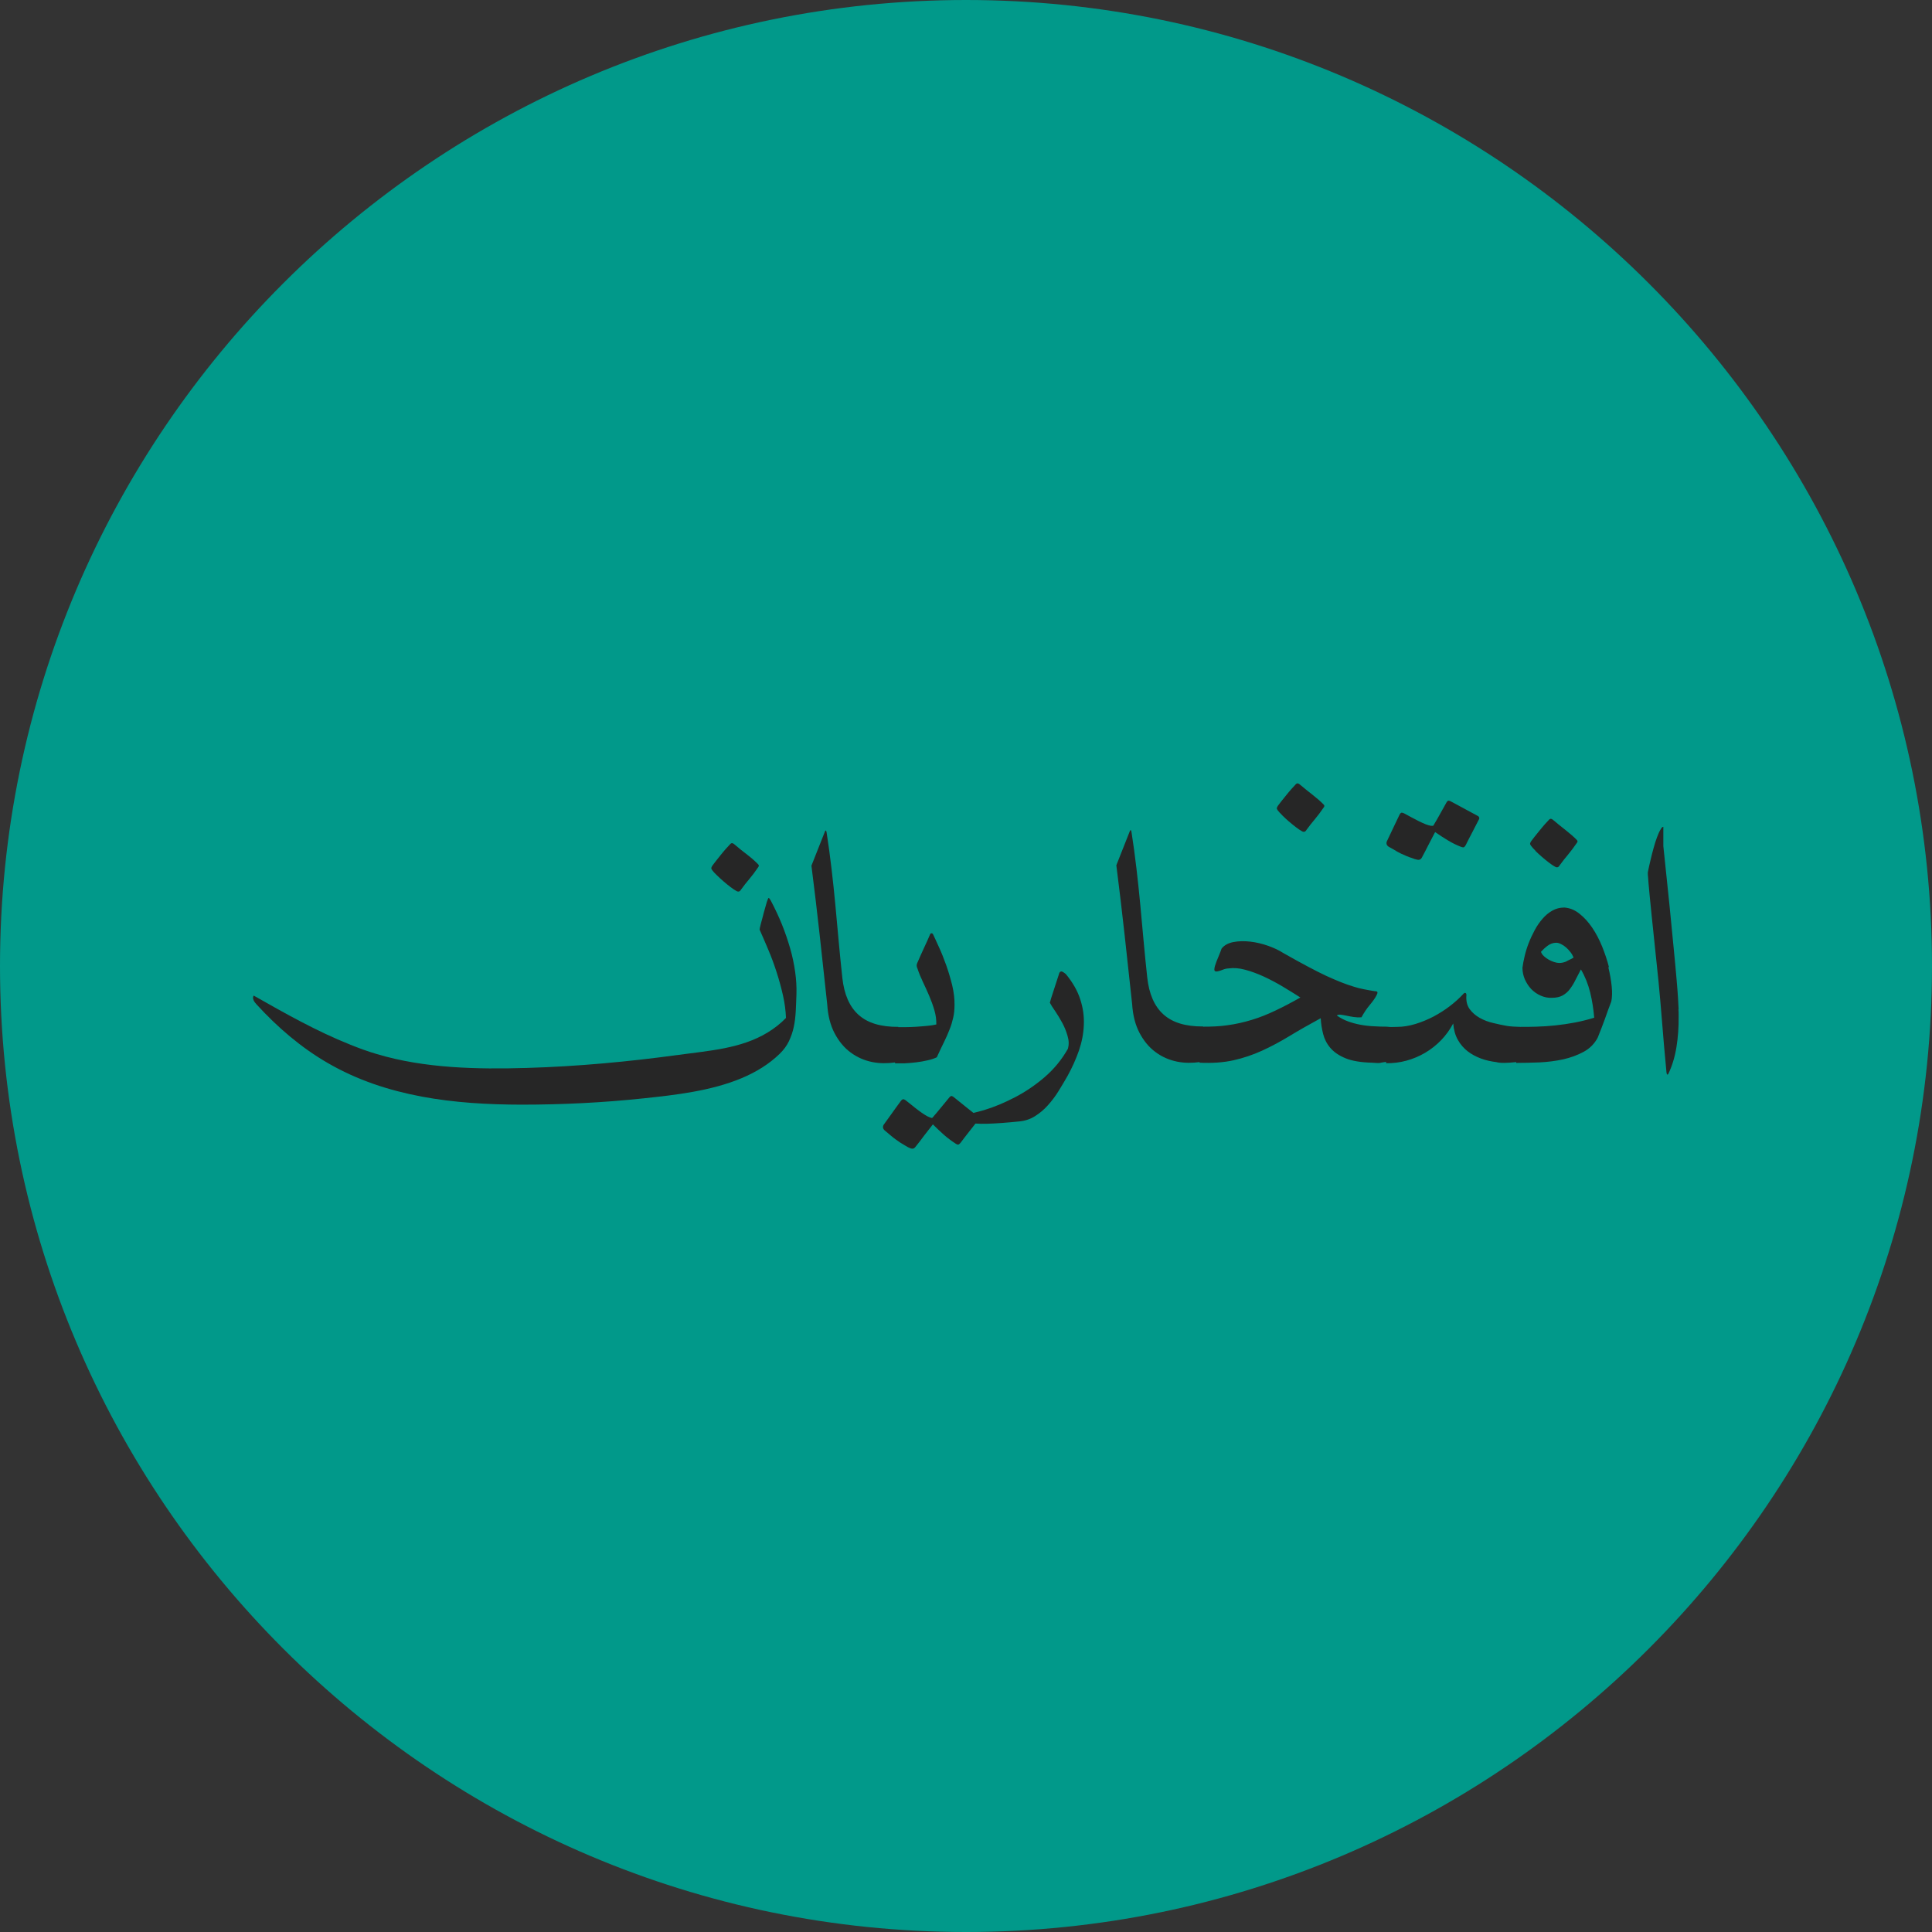 <?xml version="1.0" encoding="UTF-8"?>
<svg id="Layer_1" data-name="Layer 1" xmlns="http://www.w3.org/2000/svg" viewBox="0 0 192 192">
  <rect x="0" y="0" width="192" height="192" fill="#333333" stroke="none"/>
  <defs>
    <style>
      .cls-1 {
        fill: #262626;
      }

      .cls-1, .cls-2, .cls-3 {
        stroke-width: 0px;
      }

      .cls-2 {
        fill: #01998a;
      }

      .cls-3 {
        fill: #fff;
      }
    </style>
  </defs>
  <g>
    <circle class="cls-3" cx="96" cy="96" r="95"/>
    <path class="cls-2" d="m96,192C43.07,192,0,148.93,0,96S43.07,0,96,0s96,43.07,96,96-43.07,96-96,96Z"/>
  </g>
  <g>
    <path class="cls-1" d="m71.23,86.97c.2.2.42.4.65.6s.46.39.7.57c.23.18.43.31.58.39.2.13.36.09.48-.12.27-.37.55-.73.84-1.07.29-.34.56-.71.82-1.09.06-.07.09-.13.11-.19.01-.05-.01-.11-.07-.17-.29-.3-.64-.61-1.08-.95-.44-.33-.87-.68-1.3-1.05-.07-.06-.14-.09-.21-.1-.07,0-.16.05-.25.17-.07.07-.19.2-.36.39-.17.19-.34.4-.52.62s-.34.43-.5.63c-.15.2-.26.34-.32.42-.06.1-.1.17-.11.23-.01.06.02.14.09.23.1.13.24.3.45.49Z"/>
    <path class="cls-1" d="m88.95,105.59v.08c.27.01.6,0,.97,0,.37-.02.76-.05,1.15-.1.39-.05.77-.11,1.13-.2.36-.08.66-.18.9-.3.26-.57.5-1.08.72-1.52s.4-.86.55-1.25c.16-.39.27-.78.36-1.17s.13-.81.13-1.28c.01-.6-.07-1.24-.23-1.93-.17-.69-.37-1.36-.6-2.01-.23-.65-.47-1.25-.72-1.79-.24-.54-.44-.96-.58-1.26-.02-.06-.07-.1-.14-.11-.07-.01-.13.02-.16.11-.2.47-.41.94-.63,1.4-.21.46-.42.92-.62,1.39-.11.2-.11.4,0,.61.14.43.32.87.54,1.33.22.46.43.92.63,1.39.2.47.37.94.51,1.42s.2.95.19,1.41c-.25.06-.55.11-.91.14s-.73.07-1.11.09c-.38.02-.76.04-1.13.04-.24,0-.43,0-.63,0v-.03c-1.73.01-3.04-.38-3.94-1.19-.9-.8-1.44-2.03-1.62-3.69-.13-1.2-.25-2.41-.36-3.61-.11-1.2-.22-2.4-.33-3.6-.11-1.2-.24-2.4-.38-3.6-.14-1.2-.3-2.41-.49-3.61-.01-.11-.04-.18-.07-.21s-.08.03-.14.2l-1.3,3.29c.3,2.35.57,4.65.82,6.9.25,2.26.5,4.55.75,6.89.07,1.11.31,2.06.73,2.86s.95,1.44,1.59,1.91c.64.48,1.37.8,2.18.96.72.14,1.46.14,2.21.04Z"/>
    <path class="cls-1" d="m105.91,96.79c-.06-.05-.12-.09-.19-.14-.07-.05-.13-.08-.19-.1s-.12,0-.17.03c-.05.04-.1.12-.13.25-.2.63-.37,1.13-.49,1.51-.13.38-.22.66-.28.86-.06.2-.1.33-.11.39-.02.06-.02.09,0,.09.09.18.26.44.5.79s.47.73.7,1.15c.23.42.41.86.54,1.32.14.46.15.88.04,1.28-.61,1.08-1.38,2.02-2.31,2.82s-1.92,1.47-2.96,2.01c-1.04.54-2.06.97-3.06,1.27-.38.11-.72.2-1.06.28-.15-.12-.35-.28-.63-.5-.31-.25-.76-.61-1.33-1.07-.05-.04-.1-.07-.17-.1s-.14,0-.24.1c-.43.51-.76.91-.99,1.2s-.41.49-.53.63c-.11.13-.17.21-.2.23s-.1.01-.23-.04c-.14-.05-.31-.13-.51-.26-.2-.12-.4-.27-.62-.43s-.43-.33-.65-.51c-.22-.18-.43-.35-.63-.5-.09-.06-.16-.1-.22-.11-.07-.01-.15.04-.24.14-.3.4-.59.81-.87,1.2-.29.4-.58.8-.87,1.21-.12.23-.06.43.18.61.21.18.4.34.56.47.16.14.32.26.47.37.15.11.31.22.46.32.16.1.34.21.55.33.12.08.27.16.46.23.19.07.34.04.46-.11.3-.37.59-.74.87-1.13.29-.38.59-.76.89-1.14.38.38.75.73,1.11,1.05.36.31.74.6,1.16.87.07.05.14.08.21.09s.16-.05.27-.18c.29-.38.57-.76.87-1.13.2-.26.4-.52.61-.78.38.02.76.03,1.14.02.95-.03,2.01-.11,3.18-.23.58-.05,1.11-.22,1.59-.52s.91-.66,1.3-1.1c.39-.44.75-.91,1.06-1.42.32-.51.61-1.01.89-1.5.45-.81.82-1.64,1.12-2.49.29-.85.46-1.7.49-2.56.04-.86-.08-1.71-.36-2.56-.27-.84-.75-1.68-1.43-2.5Z"/>
    <path class="cls-1" d="m127.43,81.03c.2.2.42.4.65.6.23.2.47.39.7.57s.43.31.58.39c.2.13.36.09.48-.12.27-.37.55-.73.84-1.07.29-.34.56-.71.82-1.09.06-.07.1-.13.11-.19.01-.05-.01-.11-.07-.17-.29-.3-.65-.61-1.08-.95-.43-.33-.87-.69-1.3-1.05-.07-.06-.14-.09-.21-.1-.07,0-.16.05-.25.17-.07.07-.19.2-.36.39-.17.19-.34.4-.52.62-.18.22-.35.43-.5.62-.16.2-.26.34-.32.42-.06.1-.1.17-.11.23-.01.06.02.14.09.23.1.13.24.29.45.49Z"/>
    <path class="cls-1" d="m138.72,84.56c.18.1.36.2.53.28s.35.16.52.23c.17.07.37.15.6.22.13.06.3.11.49.15.19.04.34-.03.43-.19.23-.42.44-.84.66-1.27s.44-.86.67-1.29c.44.31.87.58,1.28.83s.84.46,1.3.64c.08.03.15.05.23.05.07,0,.15-.08.23-.22.21-.43.43-.85.65-1.27.22-.42.44-.85.66-1.28.05-.08.05-.15.02-.22-.03-.07-.08-.12-.16-.15-.01,0-.04-.02-.07-.04s-.13-.07-.3-.16c-.17-.09-.43-.23-.78-.42-.35-.19-.86-.46-1.5-.81-.05-.03-.12-.05-.19-.07-.07-.02-.14.03-.22.14-.33.58-.58,1.03-.76,1.36-.18.32-.31.56-.41.71-.08.15-.13.24-.15.26-.02.03-.1.04-.23.03-.15-.02-.33-.08-.55-.16-.22-.09-.44-.19-.68-.31-.24-.12-.48-.25-.73-.38-.25-.14-.49-.27-.72-.39-.09-.04-.17-.07-.24-.07-.06,0-.14.06-.21.19-.22.45-.43.9-.64,1.34-.21.45-.42.89-.64,1.35-.07.24.02.43.29.56.24.14.46.26.64.36Z"/>
    <path class="cls-1" d="m152.59,84.56c.2.2.42.4.65.6s.46.39.7.57c.23.18.43.31.58.39.2.13.36.09.48-.13.27-.37.55-.73.84-1.07.29-.35.56-.71.82-1.09.06-.07.1-.13.11-.19.01-.06-.01-.11-.07-.17-.29-.3-.65-.61-1.08-.95s-.87-.69-1.29-1.05c-.07-.06-.14-.09-.21-.1-.07,0-.16.05-.25.17-.07.07-.19.2-.36.39-.17.19-.34.4-.52.62-.18.22-.34.43-.5.62-.16.2-.26.34-.32.42-.06.09-.1.17-.11.23-.01.06.02.14.09.23.09.13.24.29.44.49Z"/>
    <path class="cls-1" d="m159.9,96.13c-.17-.68-.4-1.36-.68-2.06-.28-.69-.61-1.32-.99-1.88s-.8-1.02-1.27-1.39c-.46-.37-.96-.57-1.5-.61-.43,0-.82.1-1.18.3-.36.2-.69.47-.98.81-.3.34-.56.72-.79,1.15-.23.43-.43.86-.6,1.3-.17.44-.3.87-.4,1.3-.1.43-.17.8-.21,1.13,0,.39.08.77.23,1.13.16.36.37.69.63.97.27.28.58.5.94.66.36.16.73.24,1.13.22.43,0,.78-.08,1.06-.23.28-.16.52-.36.72-.63s.39-.56.55-.9c.17-.34.35-.69.55-1.06.42.72.72,1.48.92,2.29.2.82.33,1.65.4,2.51-.66.2-1.3.36-1.93.48s-1.27.21-1.9.28c-.64.07-1.27.11-1.91.13-.53.02-1.07.02-1.62.02h0c-.24-.01-.47-.02-.7-.03-.23-.01-.44-.04-.64-.07-.39-.07-.83-.16-1.32-.28-.49-.11-.94-.28-1.35-.51s-.75-.52-1.01-.88c-.26-.36-.37-.83-.32-1.39,0-.11-.03-.18-.09-.21-.06-.03-.14,0-.25.13-.36.39-.79.78-1.3,1.17-.5.39-1.05.73-1.62,1.04-.58.3-1.18.55-1.8.74-.63.19-1.23.29-1.81.29-.13,0-.28,0-.45.01s-.37,0-.61-.03h0c-.43,0-.85-.01-1.27-.04-.45-.02-.89-.07-1.32-.15-.43-.08-.84-.19-1.23-.33-.39-.14-.77-.34-1.13-.59.08-.07.21-.1.38-.08.17.02.37.05.59.1.22.05.46.09.72.13s.51.05.76.03c.24-.44.51-.85.82-1.22.31-.37.54-.69.68-.97.07-.13.1-.23.09-.3-.01-.07-.11-.11-.29-.11-.37-.06-.72-.12-1.06-.19-.33-.06-.69-.15-1.05-.27-.37-.11-.77-.25-1.2-.42-.43-.17-.92-.38-1.47-.63-.55-.26-1.17-.57-1.88-.95-.7-.37-1.51-.82-2.41-1.33-.4-.26-.9-.5-1.49-.71-.59-.21-1.18-.35-1.78-.42-.6-.07-1.16-.06-1.68.04-.53.1-.92.32-1.18.65-.07.21-.18.48-.31.8-.14.31-.25.62-.35.92-.07.27-.08.44-.02.5s.16.07.3.04c.14-.03.31-.08.5-.16.19-.08.38-.12.57-.13.5-.07,1.05-.03,1.64.13.6.16,1.21.38,1.84.67.63.29,1.26.62,1.88.99.63.38,1.22.74,1.78,1.1-.86.49-1.68.92-2.46,1.29-.78.37-1.56.69-2.36.93-.79.24-1.61.43-2.45.54-.74.11-1.55.14-2.39.14v-.02c-1.73.01-3.04-.38-3.94-1.19-.9-.8-1.44-2.03-1.62-3.69-.13-1.2-.25-2.41-.36-3.61-.11-1.2-.22-2.4-.33-3.6-.11-1.2-.24-2.4-.38-3.6-.14-1.2-.3-2.41-.49-3.61-.01-.11-.04-.18-.07-.21s-.08.03-.14.2l-1.3,3.29c.3,2.35.57,4.65.82,6.9.25,2.26.5,4.55.75,6.89.07,1.11.31,2.06.73,2.86s.95,1.44,1.59,1.91c.64.48,1.37.8,2.18.96.71.14,1.45.14,2.2.04v.06c1.26.06,2.38-.02,3.37-.24.98-.22,1.93-.54,2.83-.95.9-.41,1.82-.9,2.74-1.46s1.96-1.15,3.1-1.77c.03.53.11,1.04.24,1.56.13.51.36.97.72,1.39s.85.76,1.51,1.03,1.53.41,2.63.44c.23.01.38.02.47.03s.17,0,.23,0c.07,0,.15-.02.24-.04.08-.02.25-.04.46-.07v.13c.68.01,1.35-.07,2.01-.25s1.28-.44,1.86-.78c.58-.34,1.11-.76,1.59-1.25.48-.5.88-1.05,1.21-1.67.05.63.2,1.17.46,1.63.26.46.59.84.98,1.14.39.3.84.54,1.33.72s1,.29,1.51.35c.37.11,1.04.1,1.98,0v.08c.73,0,1.5-.02,2.31-.05.82-.04,1.6-.14,2.35-.3.75-.17,1.43-.42,2.04-.75.61-.33,1.07-.8,1.39-1.39.25-.61.48-1.21.7-1.81.21-.6.43-1.21.66-1.81.08-.39.1-.89.04-1.49s-.17-1.24-.34-1.92Zm-4.2-.6c-.24.11-.49.17-.74.17-.14,0-.31-.03-.5-.09-.19-.06-.37-.14-.55-.24s-.34-.22-.48-.35c-.14-.13-.24-.27-.29-.43.19-.21.41-.42.67-.61.26-.19.54-.29.85-.29.14,0,.3.04.47.13.17.08.34.19.5.33.16.14.31.3.44.47.14.18.24.36.31.55-.21.12-.44.23-.69.35Z"/>
    <path class="cls-1" d="m166.82,100.31c-.01-.25-.03-.62-.06-1.12s-.08-1.14-.15-1.94c-.07-.8-.16-1.8-.28-3-.11-1.2-.25-2.64-.42-4.31-.17-1.67-.37-3.62-.61-5.86,0-.36,0-.68,0-.96s0-.6,0-.95c-.08.01-.14.05-.18.11-.03.06-.07.12-.11.18-.11.18-.22.43-.34.75-.12.32-.23.68-.34,1.07-.11.39-.21.8-.31,1.22-.1.42-.19.82-.26,1.19v.12c0,.07,0,.18.02.32.01.14.03.37.05.67.02.3.06.7.11,1.2.05.49.11,1.13.19,1.9.08.77.17,1.7.29,2.79s.25,2.36.4,3.84c.12,1.19.23,2.52.35,3.98.11,1.46.26,3.14.44,5.04.01.11.03.18.06.22.03.04.07.03.12-.04.38-.79.65-1.67.81-2.65.16-.97.23-1.99.22-3.04v-.2c0-.12,0-.3-.02-.55Z"/>
    <path class="cls-1" d="m73.72,107.14c1.4-.59,2.69-1.37,3.77-2.42.39-.38.7-.8.91-1.24.21-.45.38-.92.48-1.41.11-.5.17-1.02.2-1.56s.05-1.12.07-1.72c.02-.72-.02-1.46-.13-2.22s-.27-1.55-.5-2.34-.5-1.59-.82-2.38-.69-1.57-1.09-2.33c-.1-.17-.16-.26-.21-.28-.04-.02-.1.11-.19.38-.05.17-.11.39-.19.67s-.16.56-.23.85c-.08.29-.15.55-.21.79s-.09.39-.09.46c.29.64.58,1.33.89,2.06s.58,1.48.82,2.23.45,1.52.62,2.28c.17.76.26,1.49.29,2.2-.54.56-1.16,1.05-1.86,1.47-2.63,1.59-5.82,1.79-8.8,2.2-4.97.68-10.03,1.15-15.05,1.3s-10.22.04-14.96-1.38c-.89-.26-1.79-.59-2.65-.94-3.33-1.33-6.46-3.1-9.58-4.87-.18.28.05.63.28.87,2.06,2.26,4.43,4.3,7.08,5.83,5.84,3.39,12.62,4.13,19.25,4.14,4.06,0,8.13-.2,12.17-.63,3.11-.33,6.69-.73,9.73-2.01Z"/>
  </g>
</svg>